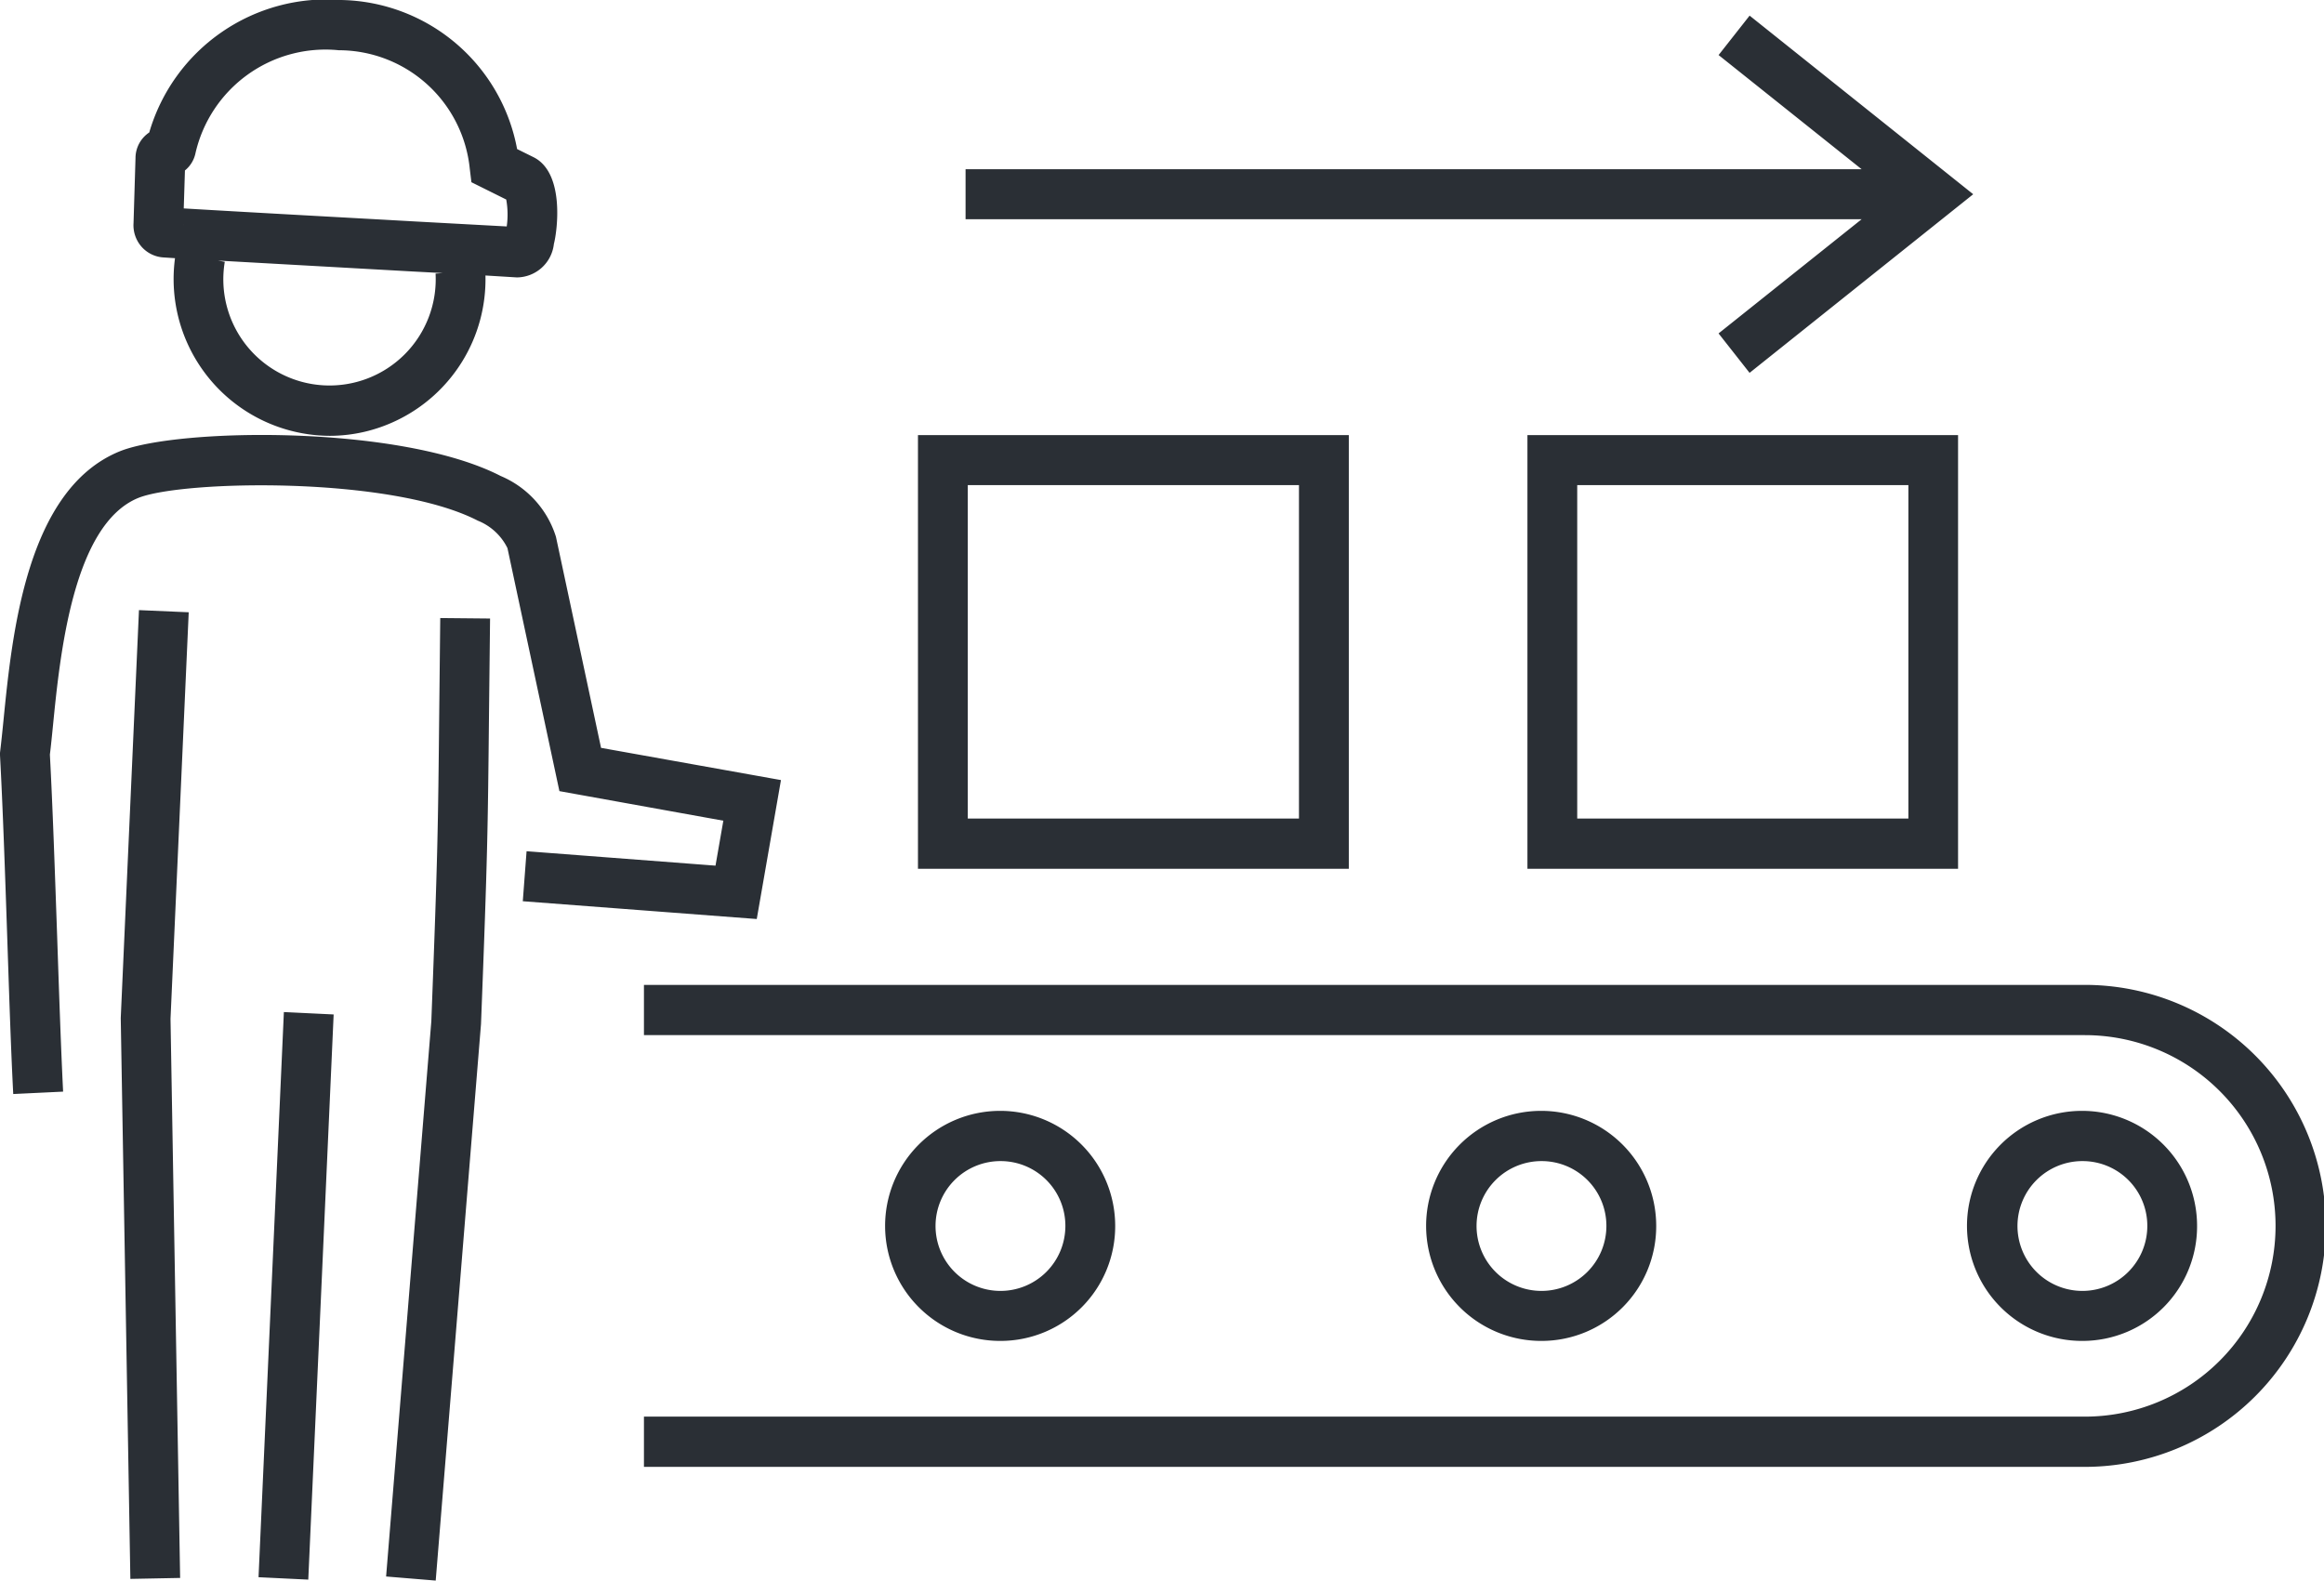 <svg xmlns="http://www.w3.org/2000/svg" width="96.66" height="65.75" viewBox="0 0 96.66 65.75">
  <defs>
    <style>
      .cls-1 {
        fill: #2a2f35;
        fill-rule: evenodd;
      }
    </style>
  </defs>
  <path id="icon-line-worker" class="cls-1" d="M949.122,2600.94l-2.063-.17,1.881-23.1c0.268-7.02.278-7.91,0.329-12.9l0.042-3.87,2.072,0.02-0.043,3.87c-0.051,5.01-.06,5.92-0.334,13Zm-5.3-.04-2.069-.1,1.054-23.51,2.07,0.1Zm-7.4-.03-0.4-23.33,0.758-16.97,2.069,0.09-0.757,16.91,0.4,23.26Zm81.289-4.66H957.783v-2.09h59.927a7.935,7.935,0,0,0,0-15.87H957.783v-2.09h59.927A10.025,10.025,0,0,1,1017.71,2596.21Zm-0.08-5.24a4.785,4.785,0,1,1,4.75-4.78A4.767,4.767,0,0,1,1017.63,2590.97Zm0-7.48a2.7,2.7,0,1,0,2.68,2.7A2.691,2.691,0,0,0,1017.63,2583.49Zm-22.5,7.48a4.785,4.785,0,1,1,4.754-4.78A4.769,4.769,0,0,1,995.129,2590.97Zm0-7.48a2.7,2.7,0,1,0,2.682,2.7A2.692,2.692,0,0,0,995.129,2583.49Zm-22.5,7.48a4.785,4.785,0,1,1,4.752-4.78A4.769,4.769,0,0,1,972.627,2590.97Zm0-7.48a2.7,2.7,0,1,0,2.68,2.7A2.692,2.692,0,0,0,972.627,2583.49Zm-41.08-2.79c-0.1-1.91-.172-4.21-0.251-6.55-0.09-2.66-.182-5.37-0.3-7.55l0-.09,0.011-.1c0.044-.36.087-0.78,0.134-1.25,0.358-3.6.959-9.63,4.847-11.2,2.428-.97,11.67-1.11,15.831,1.03a4.055,4.055,0,0,1,2.3,2.53l1.876,8.78,7.483,1.34-1.007,5.78-9.731-.74,0.157-2.08,7.858,0.6,0.326-1.87-6.818-1.23-2.161-10.11a2.343,2.343,0,0,0-1.23-1.14c-3.628-1.87-12.29-1.68-14.116-.95-2.723,1.1-3.265,6.54-3.556,9.47-0.045.45-.086,0.86-0.129,1.21,0.117,2.18.207,4.86,0.3,7.5,0.079,2.32.156,4.62,0.25,6.52Zm80.893-9.37H994.529v-18.04h17.911v18.04Zm-15.839-2.09h13.769v-13.87H996.6v13.87Zm-9.506,2.09H969.18v-18.04H987.1v18.04Zm-15.843-2.09h13.771v-13.87H971.252v13.87Zm-26.539-15.92a6.523,6.523,0,0,1-6.438-7.39l-0.464-.03a1.325,1.325,0,0,1-.922-0.44,1.355,1.355,0,0,1-.339-0.99l0.082-2.71a1.281,1.281,0,0,1,.572-1.06,7.684,7.684,0,0,1,7.97-5.51,7.583,7.583,0,0,1,7.329,6.2l0.686,0.34c1.3,0.65.99,3.05,0.844,3.61a1.562,1.562,0,0,1-1.537,1.39l-1.309-.08a6.511,6.511,0,0,1-3.693,6.03A6.427,6.427,0,0,1,944.713,2553.32Zm-4.648-7.29,0.28,0.05a4.417,4.417,0,1,0,8.767.49l0.3-.02-1.307-.07Zm12.54-1.39h0Zm-13.966-.78c3.2,0.19,6.386.36,9.577,0.54l3.856,0.21a3.522,3.522,0,0,0-.021-1.12l-1.448-.72-0.068-.56a5.48,5.48,0,0,0-5.449-4.93,5.546,5.546,0,0,0-5.968,4.32,1.248,1.248,0,0,1-.43.68Zm-0.02.68,0,0.02A0.04,0.04,0,0,0,938.619,2544.54Zm-0.7-.72h0Zm0.777-2h0Zm65.069,8.88-1.29-1.64,5.95-4.75H971.16v-2.08h37.27l-5.95-4.75,1.29-1.64,9.3,7.43Z" transform="translate(-931 -2535.19)"/>
</svg>
